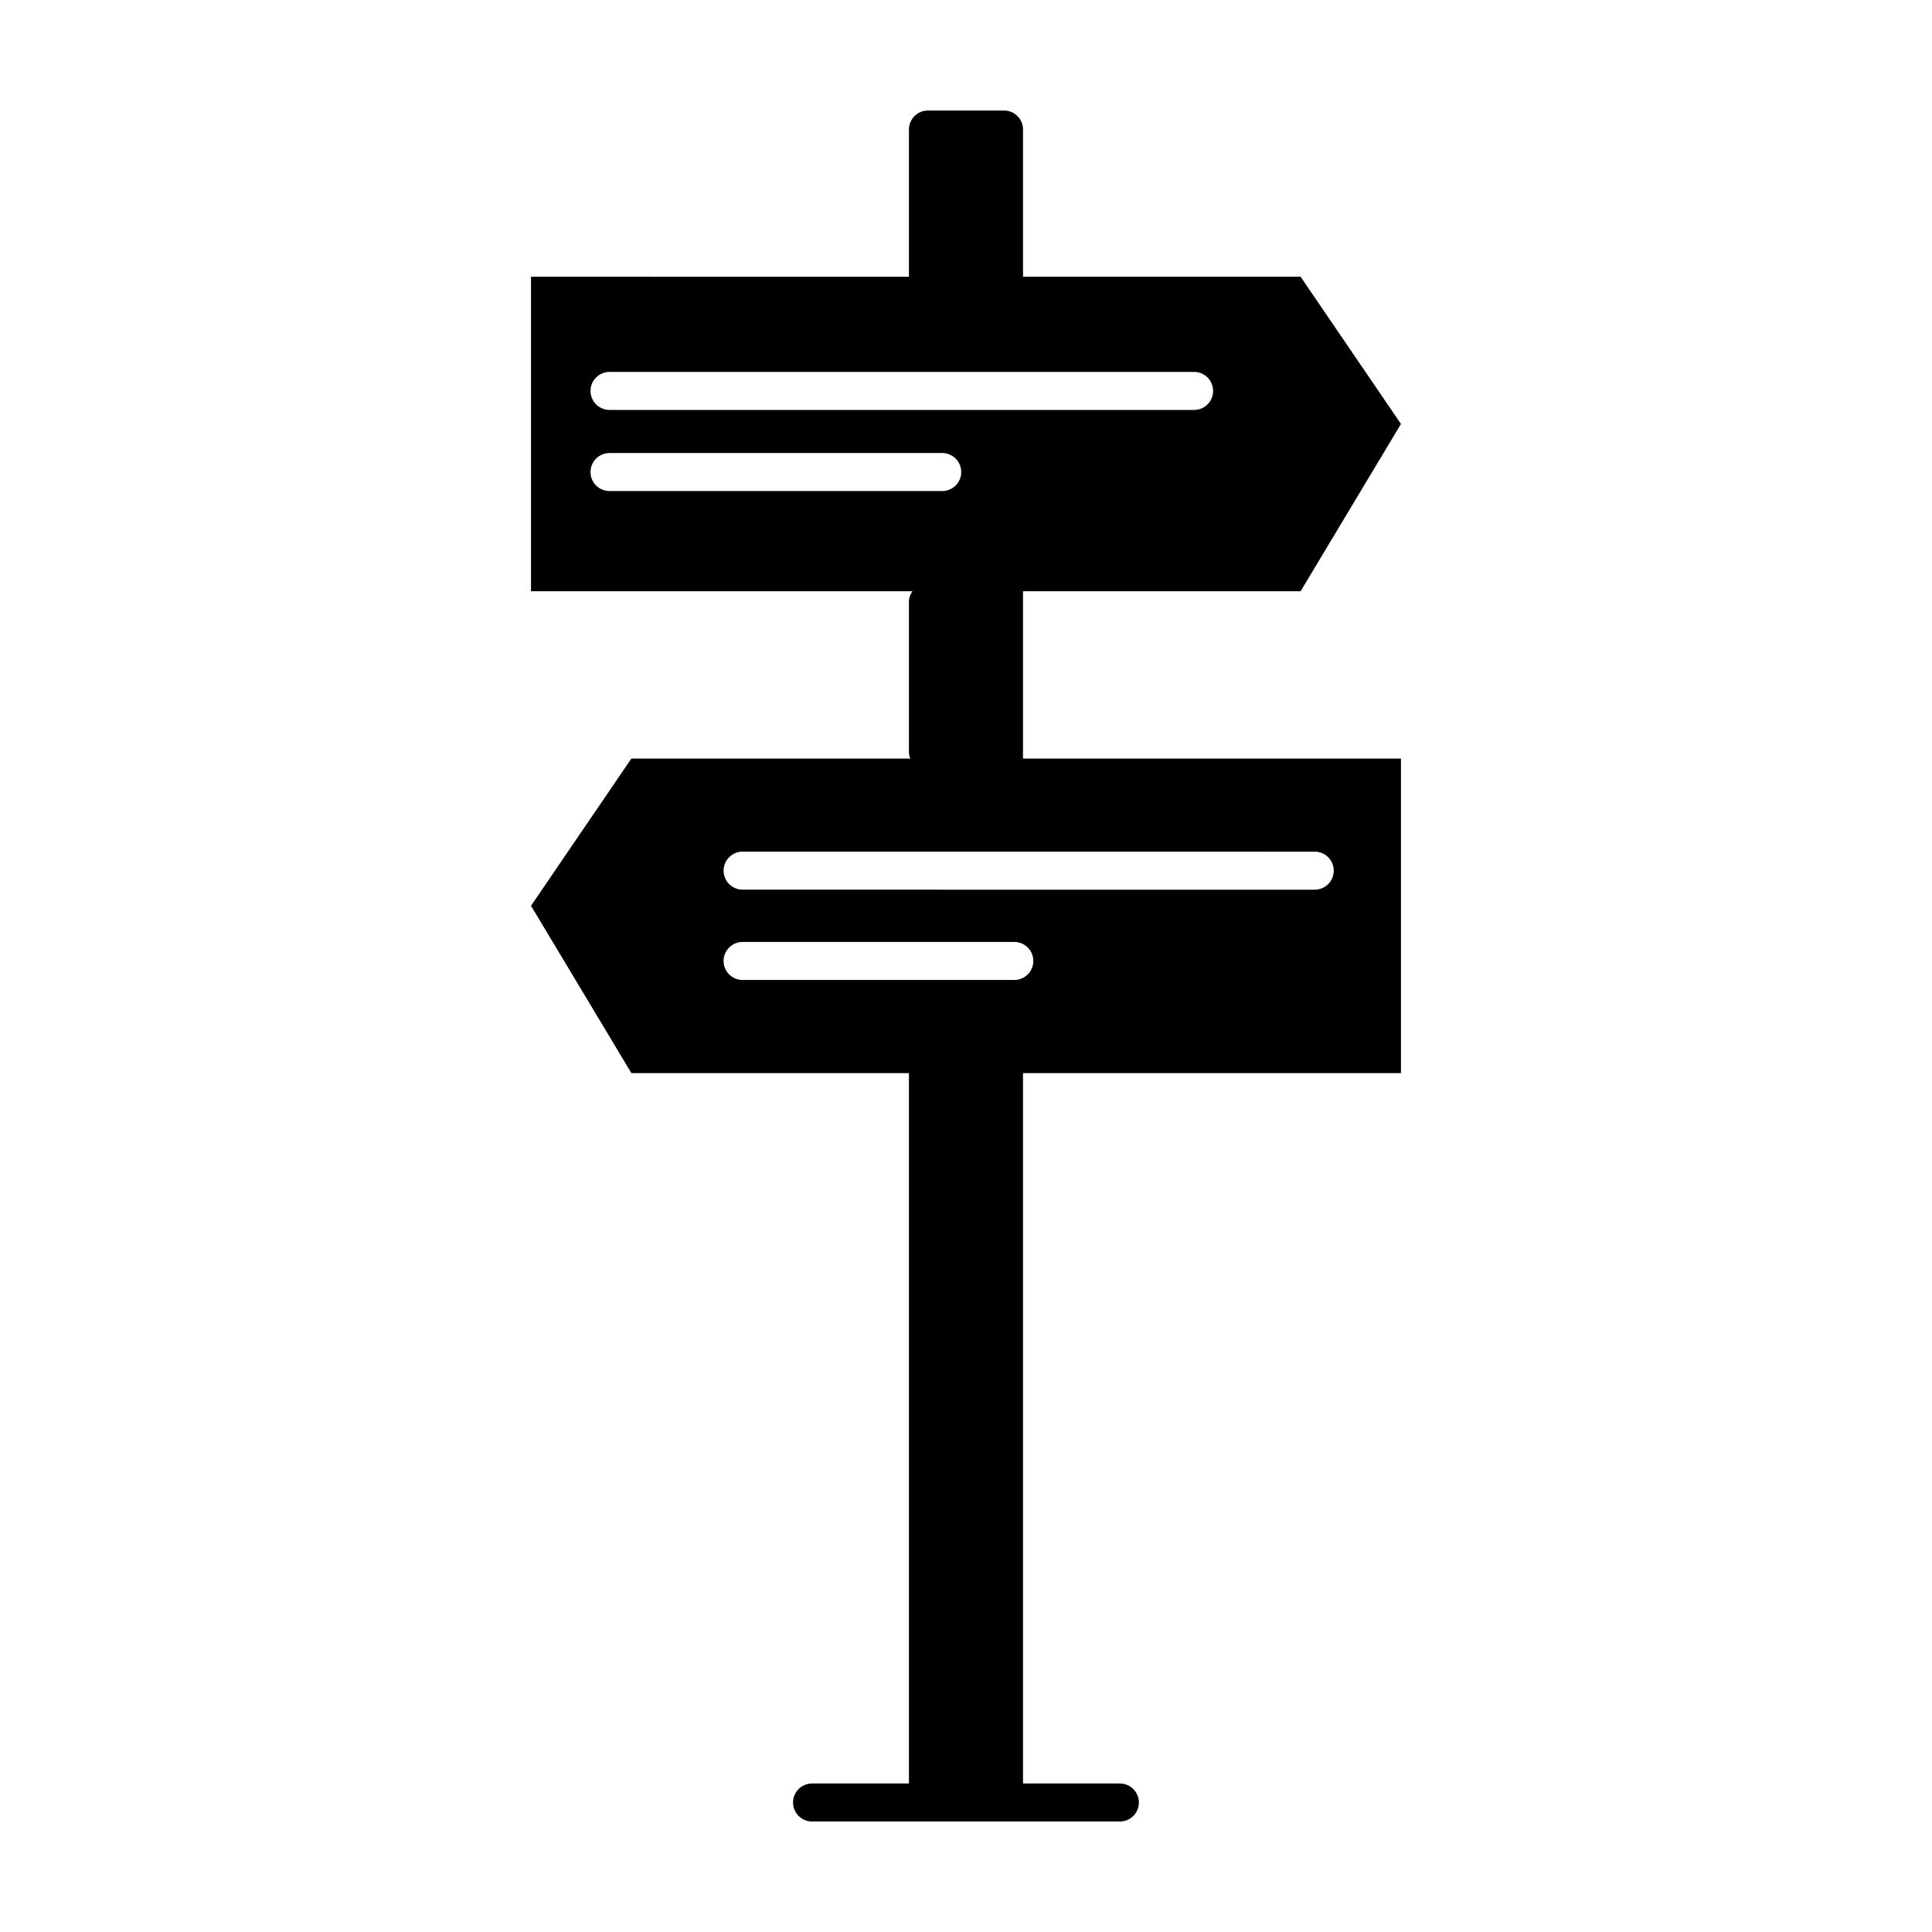 <?xml version="1.0" encoding="UTF-8"?>
<!-- Uploaded to: ICON Repo, www.svgrepo.com, Generator: ICON Repo Mixer Tools -->
<svg fill="#000000" width="800px" height="800px" version="1.1" viewBox="144 144 512 512" xmlns="http://www.w3.org/2000/svg">
 <path d="m415.11 300.69h73.562l26.598-44.336-26.598-39.016h-73.562v-39.012c0-2.781-2.254-5.039-5.039-5.039h-20.152c-2.781 0-5.039 2.258-5.039 5.039v39.016l-100.16-0.004v83.344h101.08c-0.531 0.809-0.922 1.715-0.922 2.754v39.887c0 0.605 0.145 1.168 0.344 1.703h-73.898l-26.602 39.016 26.602 44.34h73.555v188.26h-25.676c-2.781 0-5.039 2.254-5.039 5.039 0 2.785 2.258 5.039 5.039 5.039h81.57c2.785 0 5.039-2.254 5.039-5.039 0-2.785-2.254-5.039-5.039-5.039h-25.664v-188.26h100.16v-83.355h-100.16zm-109.58-58.129h154.92c2.785 0 5.039 2.258 5.039 5.039s-2.254 5.039-5.039 5.039l-154.92-0.004c-2.781 0-5.039-2.258-5.039-5.039 0-2.777 2.258-5.035 5.039-5.035zm0 31.574c-2.781 0-5.039-2.258-5.039-5.039s2.258-5.039 5.039-5.039h88.168c2.781 0 5.039 2.258 5.039 5.039s-2.258 5.039-5.039 5.039zm107.27 129.57h-72.008c-2.781 0-5.039-2.258-5.039-5.039s2.258-5.039 5.039-5.039h72.008c2.785 0 5.039 2.258 5.039 5.039s-2.25 5.039-5.039 5.039zm79.617-34.008c2.785 0 5.039 2.258 5.039 5.039s-2.254 5.039-5.039 5.039l-151.62-0.004c-2.781 0-5.039-2.258-5.039-5.039s2.258-5.039 5.039-5.039z"/>
</svg>